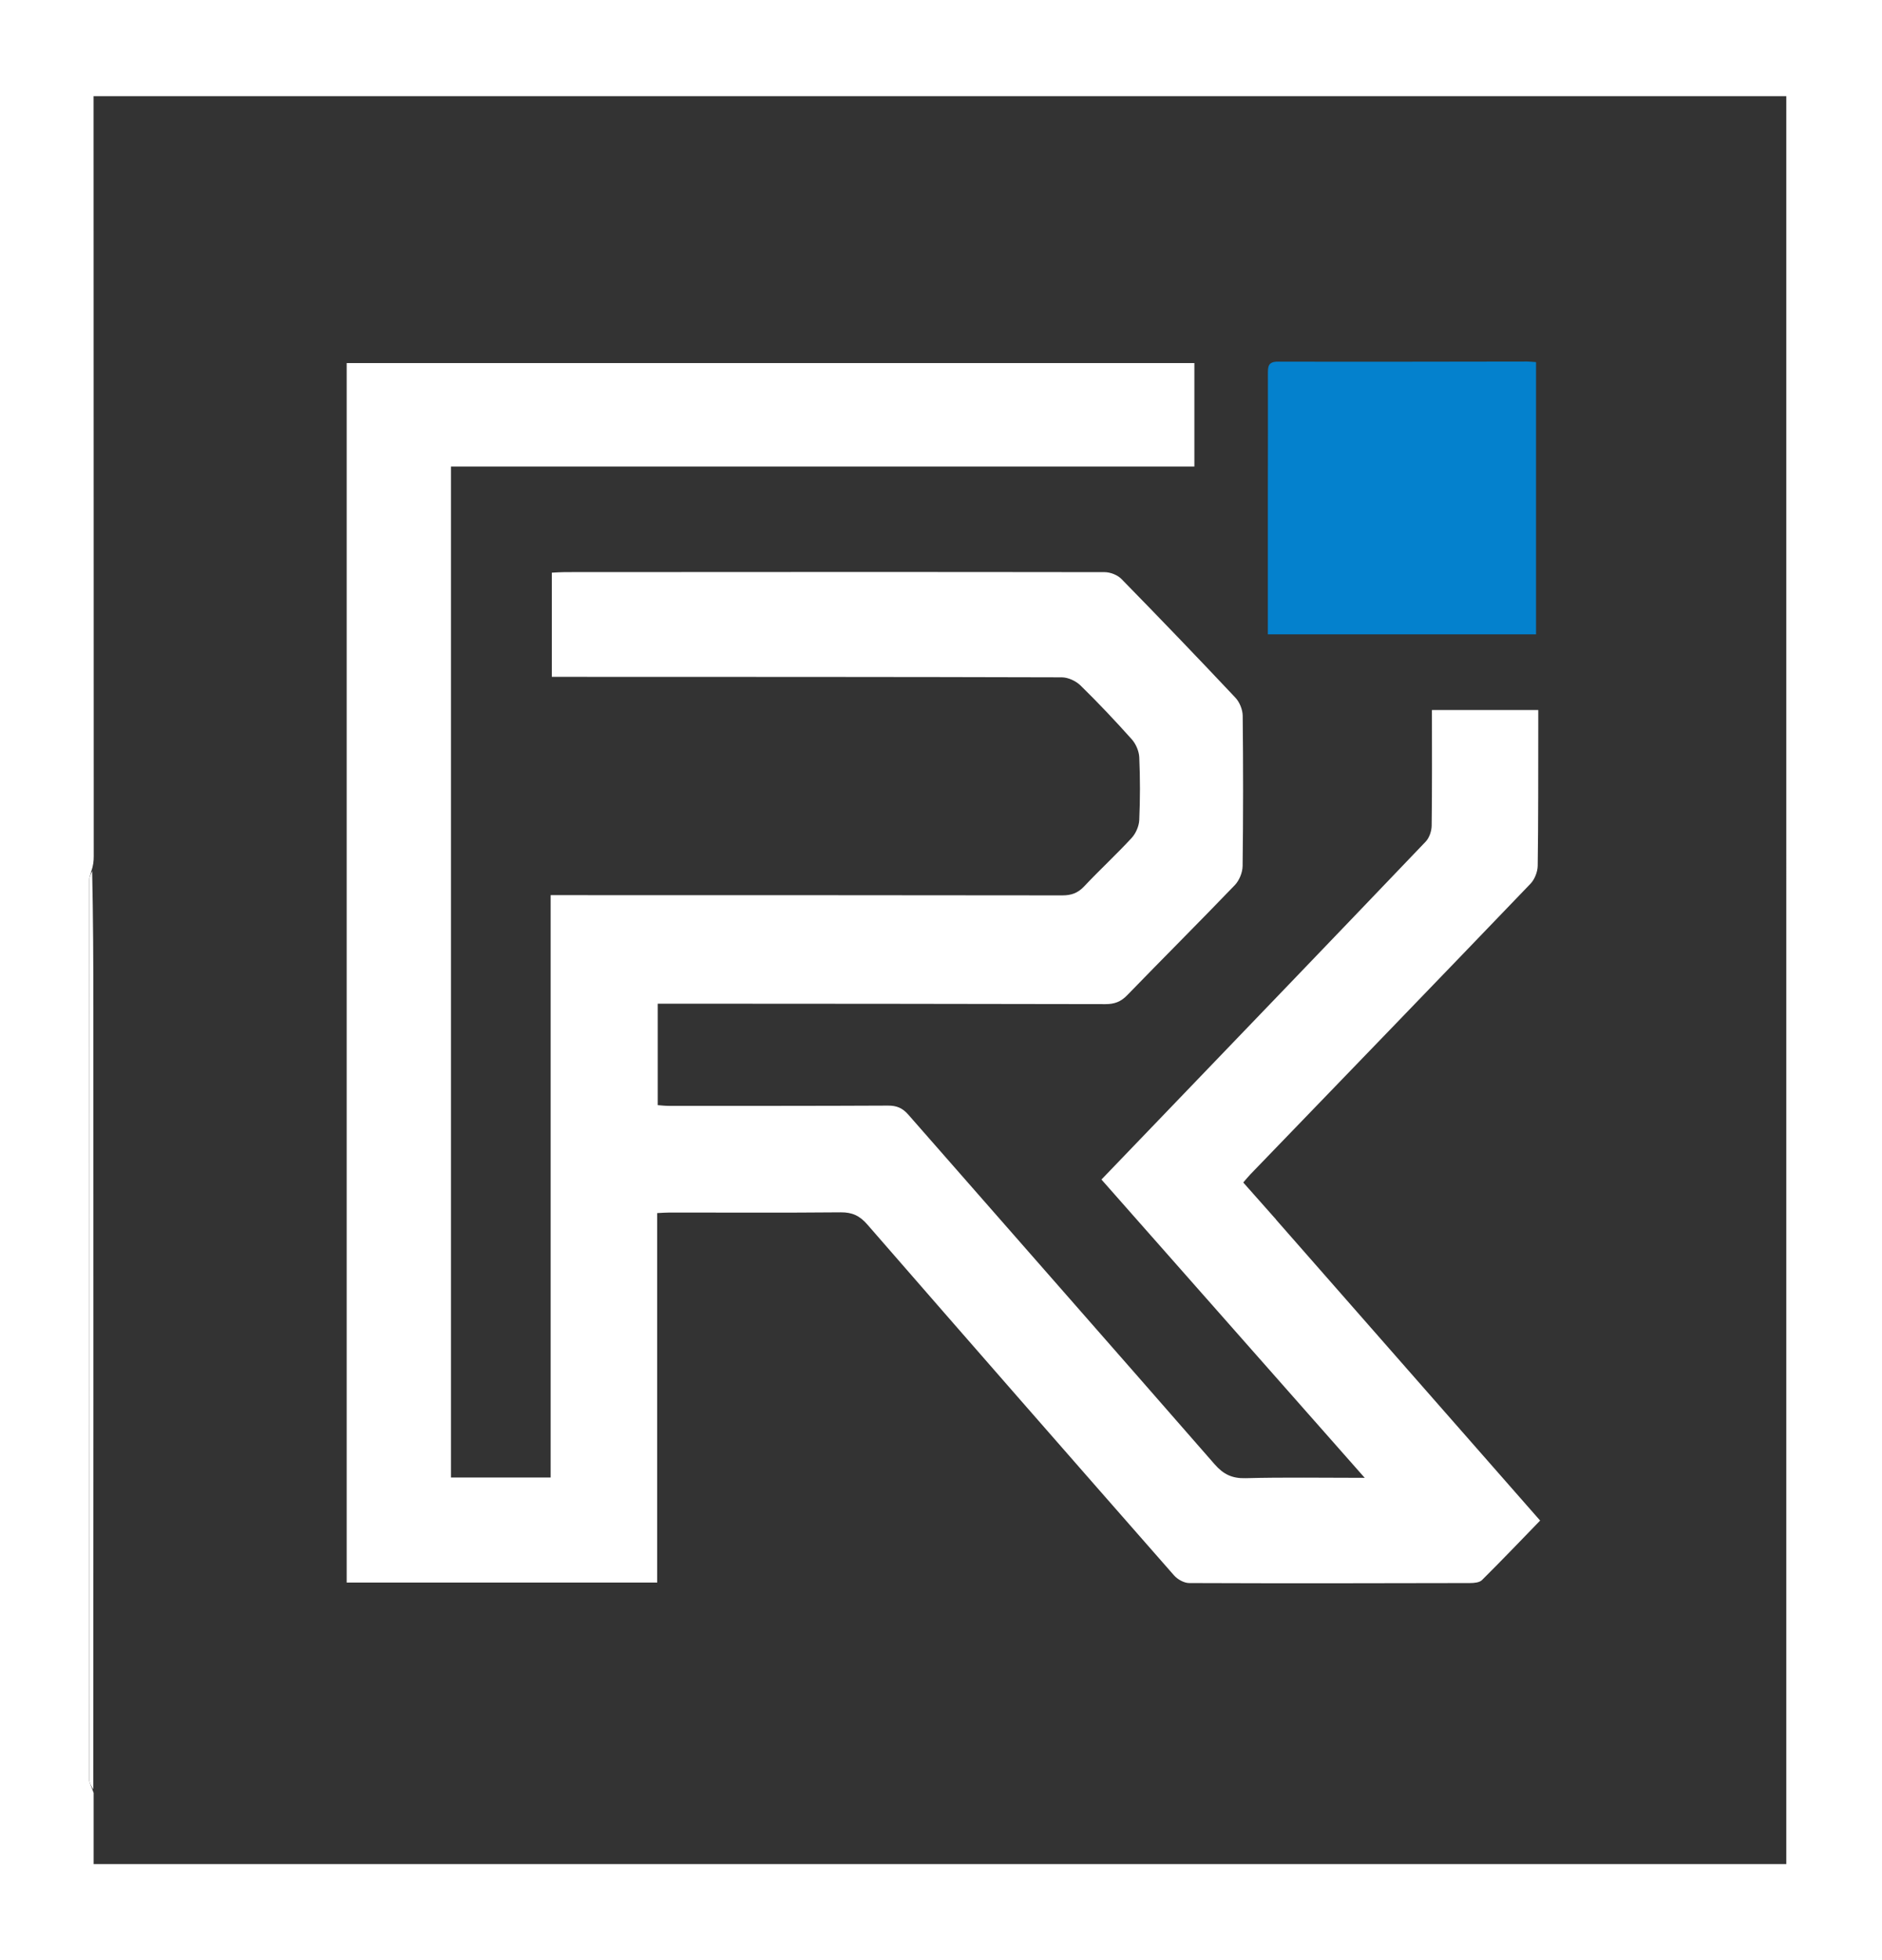 <?xml version="1.0" encoding="UTF-8"?>
<svg id="Layer_1" xmlns="http://www.w3.org/2000/svg" version="1.1" viewBox="0 0 908.1 945.17">
  <rect x="0" y="0" width="908.1" height="945.17" fill="#333333" stroke="none"/>
  <!-- Generator: Adobe Illustrator 30.0.0, SVG Export Plug-In . SVG Version: 2.1.1 Build 123)  -->
  <defs>
    <style>
      .st0 {
        fill: #fff;
      }

      .st1 {
        fill: #0481cd;
      }

      .st2 {
        fill: #fbfcfc;
      }

      .st2, .st3 {
        display: none;
      }

      .st3 {
        fill: #fcfcfc;
      }
    </style>
  </defs>
  <path class="st3" d="M-181.42,341.6V-114.7c430.25,0,860.5,0,1290.75,0v1290.75c-430.25,0-860.5,0-1290.75,0,0-277.94,0-555.88,0-834.45M908.1,559.11V0H0v945.17h908.1c0-128.58,0-256.7,0-386.06Z"/>
  <path class="st0" d="M908.1,559.73c0,128.74,0,256.86,0,385.44H0V0h908.1c0,186.27,0,372.69,0,559.73M44.02,420.16c-.35,1.56-1.02,3.12-1.02,4.68-.05,144.41-.05,288.82.03,433.23,0,1.79,1.21,3.58,2.15,6.51v34.32h816.74V46.38H45.15c0,2.75,0,5.03,0,7.31.03,119.73.07,239.47.08,359.2,0,2.3-.22,4.6-1.21,7.27Z"/>
  <path class="st2" d="M44.9,419.78c.12-2.3.33-4.6.33-6.89-.02-119.73-.05-239.47-.08-359.2,0-2.28,0-4.56,0-7.31h816.78v852.52H45.18c0-11.37,0-22.85-.03-35.48-.05-126.42-.07-251.68-.1-376.94,0-22.23-.1-44.47-.15-66.7M615.42,587.82c-5.13-5.79-10.26-11.58-15.56-17.57,1.31-1.51,2.34-2.79,3.48-3.97,45.07-46.67,90.18-93.3,135.12-140.1,2.03-2.11,3.44-5.74,3.48-8.69.32-22.05.23-44.11.27-66.17,0-2.87,0-5.74,0-8.9h-51.31c0,18.86.12,37.32-.13,55.77-.03,2.61-1.14,5.86-2.9,7.71-43.97,45.99-88.09,91.84-132.19,137.71-7.97,8.29-15.94,16.58-24.24,25.21,42.22,47.81,84.05,95.18,127.03,143.85-20.54,0-39-.32-57.45.17-6.53.17-10.74-1.86-14.99-6.73-49.16-56.3-98.56-112.39-147.81-168.61-2.74-3.13-5.57-4.35-9.74-4.33-35.29.18-70.59.13-105.88.13-1.8,0-3.59-.23-5.28-.35v-48.93c2.42,0,4.29,0,6.17,0,69.96.04,139.91.05,209.87.22,4.32.01,7.41-1.11,10.45-4.25,17.25-17.78,34.81-35.27,51.97-53.13,2.16-2.25,3.73-6.09,3.77-9.21.32-24.15.31-48.32.04-72.47-.03-2.95-1.5-6.56-3.52-8.72-18.13-19.26-36.46-38.34-54.98-57.23-1.9-1.94-5.37-3.3-8.12-3.3-86.76-.13-173.52-.07-260.29-.02-2.21,0-4.41.18-6.44.27v50.24c2.66,0,4.93,0,7.2,0,79.62.02,159.24,0,238.86.23,3.06,0,6.81,1.75,9.03,3.92,8.56,8.36,16.79,17.07,24.76,25.99,2,2.23,3.48,5.71,3.6,8.69.44,10.06.44,20.17-.01,30.24-.13,2.96-1.65,6.44-3.68,8.63-7.41,8.01-15.45,15.44-22.94,23.38-3.01,3.2-6.18,4.31-10.48,4.3-79.2-.11-158.39-.1-237.59-.11-2.88,0-5.76,0-9.32,0v280.82h-48.08V224.96h358.68v-49.89H167.27v588.04h149.83v-178.17c2.29-.1,4.13-.26,5.98-.26,27.52,0,55.04.16,82.56-.1,5.53-.05,9.17,1.64,12.8,5.81,49.21,56.54,98.58,112.94,148.04,169.26,1.7,1.93,4.82,3.69,7.29,3.7,45.16.19,90.33.11,135.5,0,1.96,0,4.56-.21,5.78-1.42,9.5-9.41,18.74-19.09,28.08-28.71-42.62-48.54-84.86-96.66-127.71-145.43M611.76,240.13v65.77h129.41v-131.27c-1.77-.12-3-.29-4.23-.29-40.1.04-80.2.16-120.3.05-4.77-.01-4.86,2.36-4.85,5.89.07,19.53,0,39.06-.03,59.85Z"/>
  <path class="st0" d="M44.46,419.97c.49,22.04.59,44.28.59,66.51.04,125.26.05,250.53-.04,376.37-.76-1.21-1.97-3-1.97-4.78-.09-144.41-.08-288.82-.03-433.23,0-1.56.66-3.12,1.46-4.87Z"/>
  <path class="st0" d="M615.73,588.15c42.55,48.44,84.79,96.56,127.41,145.1-9.34,9.62-18.58,19.3-28.08,28.71-1.22,1.21-3.82,1.42-5.78,1.42-45.17.11-90.33.18-135.5,0-2.47-.01-5.6-1.77-7.29-3.7-49.47-56.32-98.83-112.72-148.04-169.26-3.63-4.17-7.27-5.87-12.8-5.81-27.52.26-55.04.09-82.56.1-1.85,0-3.69.16-5.98.26v178.17h-149.83V175.08h409.03v49.89H217.62v487.51h48.08v-280.82c3.56,0,6.44,0,9.32,0,79.2.01,158.39,0,237.59.11,4.3,0,7.46-1.1,10.48-4.3,7.48-7.95,15.53-15.37,22.94-23.38,2.02-2.19,3.54-5.67,3.68-8.63.45-10.06.45-20.17.01-30.24-.13-2.98-1.61-6.45-3.6-8.69-7.97-8.92-16.2-17.63-24.76-25.99-2.22-2.17-5.97-3.91-9.03-3.92-79.62-.23-159.24-.21-238.86-.23-2.27,0-4.54,0-7.2,0v-50.24c2.03-.09,4.24-.27,6.44-.27,86.76-.05,173.52-.11,260.29.02,2.75,0,6.22,1.37,8.12,3.3,18.51,18.9,36.85,37.97,54.98,57.23,2.03,2.15,3.49,5.76,3.52,8.72.27,24.16.27,48.32-.04,72.47-.04,3.13-1.61,6.96-3.77,9.21-17.17,17.86-34.72,35.35-51.97,53.13-3.04,3.13-6.13,4.26-10.45,4.25-69.96-.17-139.91-.17-209.87-.22-1.88,0-3.75,0-6.17,0v48.93c1.69.12,3.49.35,5.28.35,35.29,0,70.59.05,105.88-.13,4.17-.02,6.99,1.19,9.74,4.33,49.24,56.23,98.65,112.31,147.81,168.61,4.25,4.87,8.46,6.91,14.99,6.73,18.44-.49,36.91-.17,57.45-.17-42.99-48.68-84.82-96.05-127.03-143.85,8.3-8.63,16.28-16.92,24.24-25.21,44.1-45.87,88.22-91.71,132.19-137.71,1.77-1.85,2.87-5.09,2.9-7.71.25-18.45.13-36.91.13-55.77h51.31c0,3.17,0,6.03,0,8.9-.04,22.06.05,44.12-.27,66.17-.04,2.95-1.45,6.57-3.48,8.69-44.94,46.8-90.05,93.43-135.12,140.1-1.14,1.18-2.17,2.47-3.48,3.97,5.31,5.99,10.43,11.78,15.87,17.89Z"/>
  <path class="st1" d="M611.76,239.5c.02-20.16.1-39.69.03-59.22-.01-3.53.07-5.9,4.85-5.89,40.1.11,80.2-.01,120.3-.05,1.23,0,2.46.16,4.23.29v131.27h-129.41c0-21.9,0-43.84,0-66.4Z"/>
</svg>